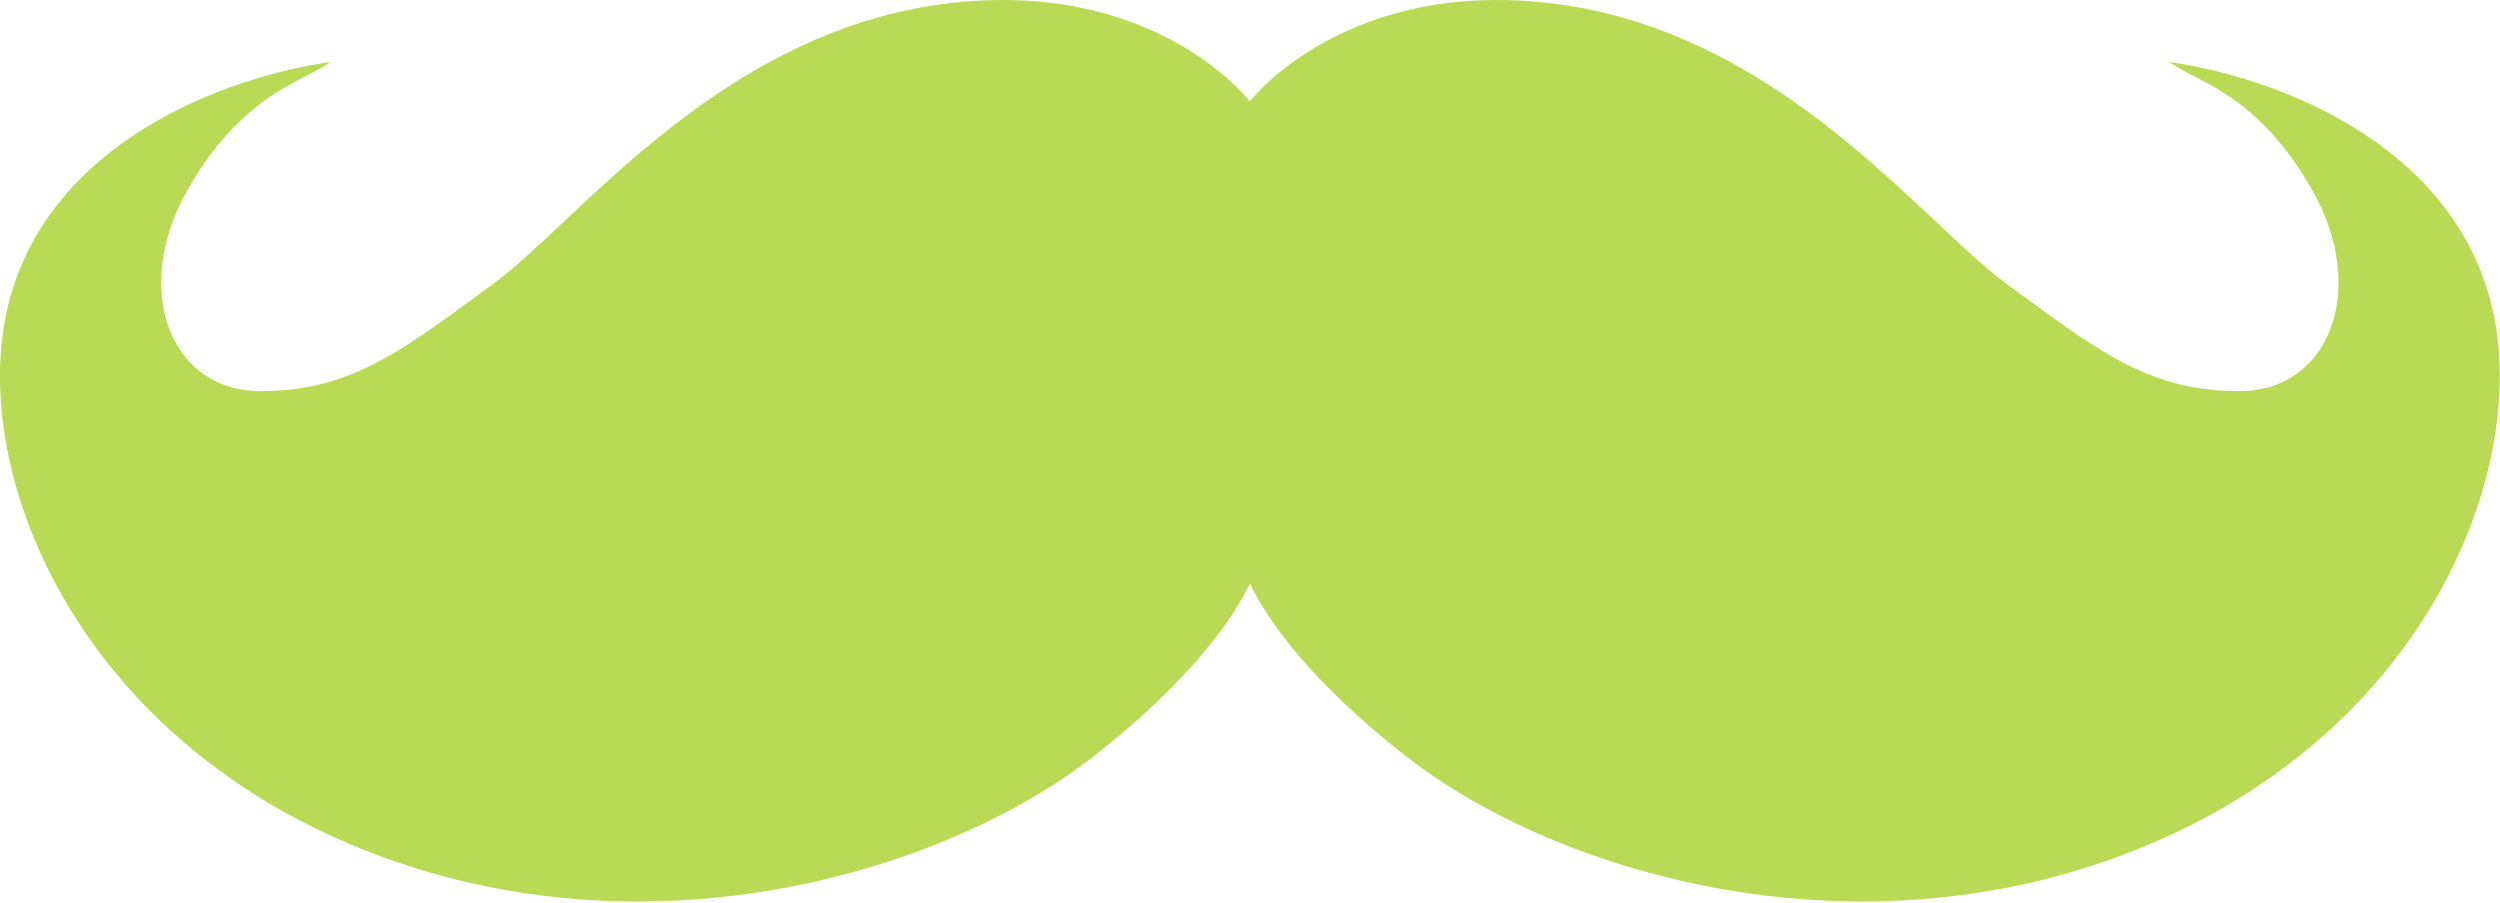 <svg width="767" height="277" viewBox="0 0 767 277" fill="none" xmlns="http://www.w3.org/2000/svg">
<path fill-rule="evenodd" clip-rule="evenodd" d="M147.699 89.726C147.525 89.854 147.352 89.981 147.179 90.108L147.193 90.098C147.361 89.974 147.53 89.85 147.699 89.726Z" fill="#BADA55"/>
<path d="M334.915 232.5C364.391 209.68 378.234 190.167 383.458 178.985C388.682 190.167 402.525 209.68 432 232.5C478.5 268.5 572 296 659.5 259C747 222 777.05 140.6 764 92C750.95 43.4 698 23.667 665.5 19C667.406 20.411 669.853 21.673 672.697 23.14C682.286 28.087 696.389 35.362 709.5 58.5C726.5 88.5 715 120 687 120C660.444 120 645.132 108.756 619.736 90.108C618.355 89.093 616.944 88.057 615.5 87C609.407 82.539 602.343 75.899 594.194 68.241C564.899 40.706 521.591 0 459 0C419.163 0 393.79 18.784 383.458 31.071C373.125 18.784 347.752 0 307.915 0C245.325 0 202.016 40.706 172.721 68.241C164.573 75.899 157.509 82.539 151.415 87C149.976 88.054 148.569 89.087 147.193 90.098L147.179 90.108C121.783 108.756 106.471 120 79.915 120C51.916 120 40.416 88.5 57.416 58.5C70.527 35.362 84.629 28.087 94.218 23.14C97.062 21.673 99.509 20.411 101.415 19C68.915 23.667 15.966 43.4 2.916 92C-10.134 140.6 19.916 222 107.415 259C194.915 296 288.415 268.5 334.915 232.5Z" fill="#BADA55"/>
</svg>
